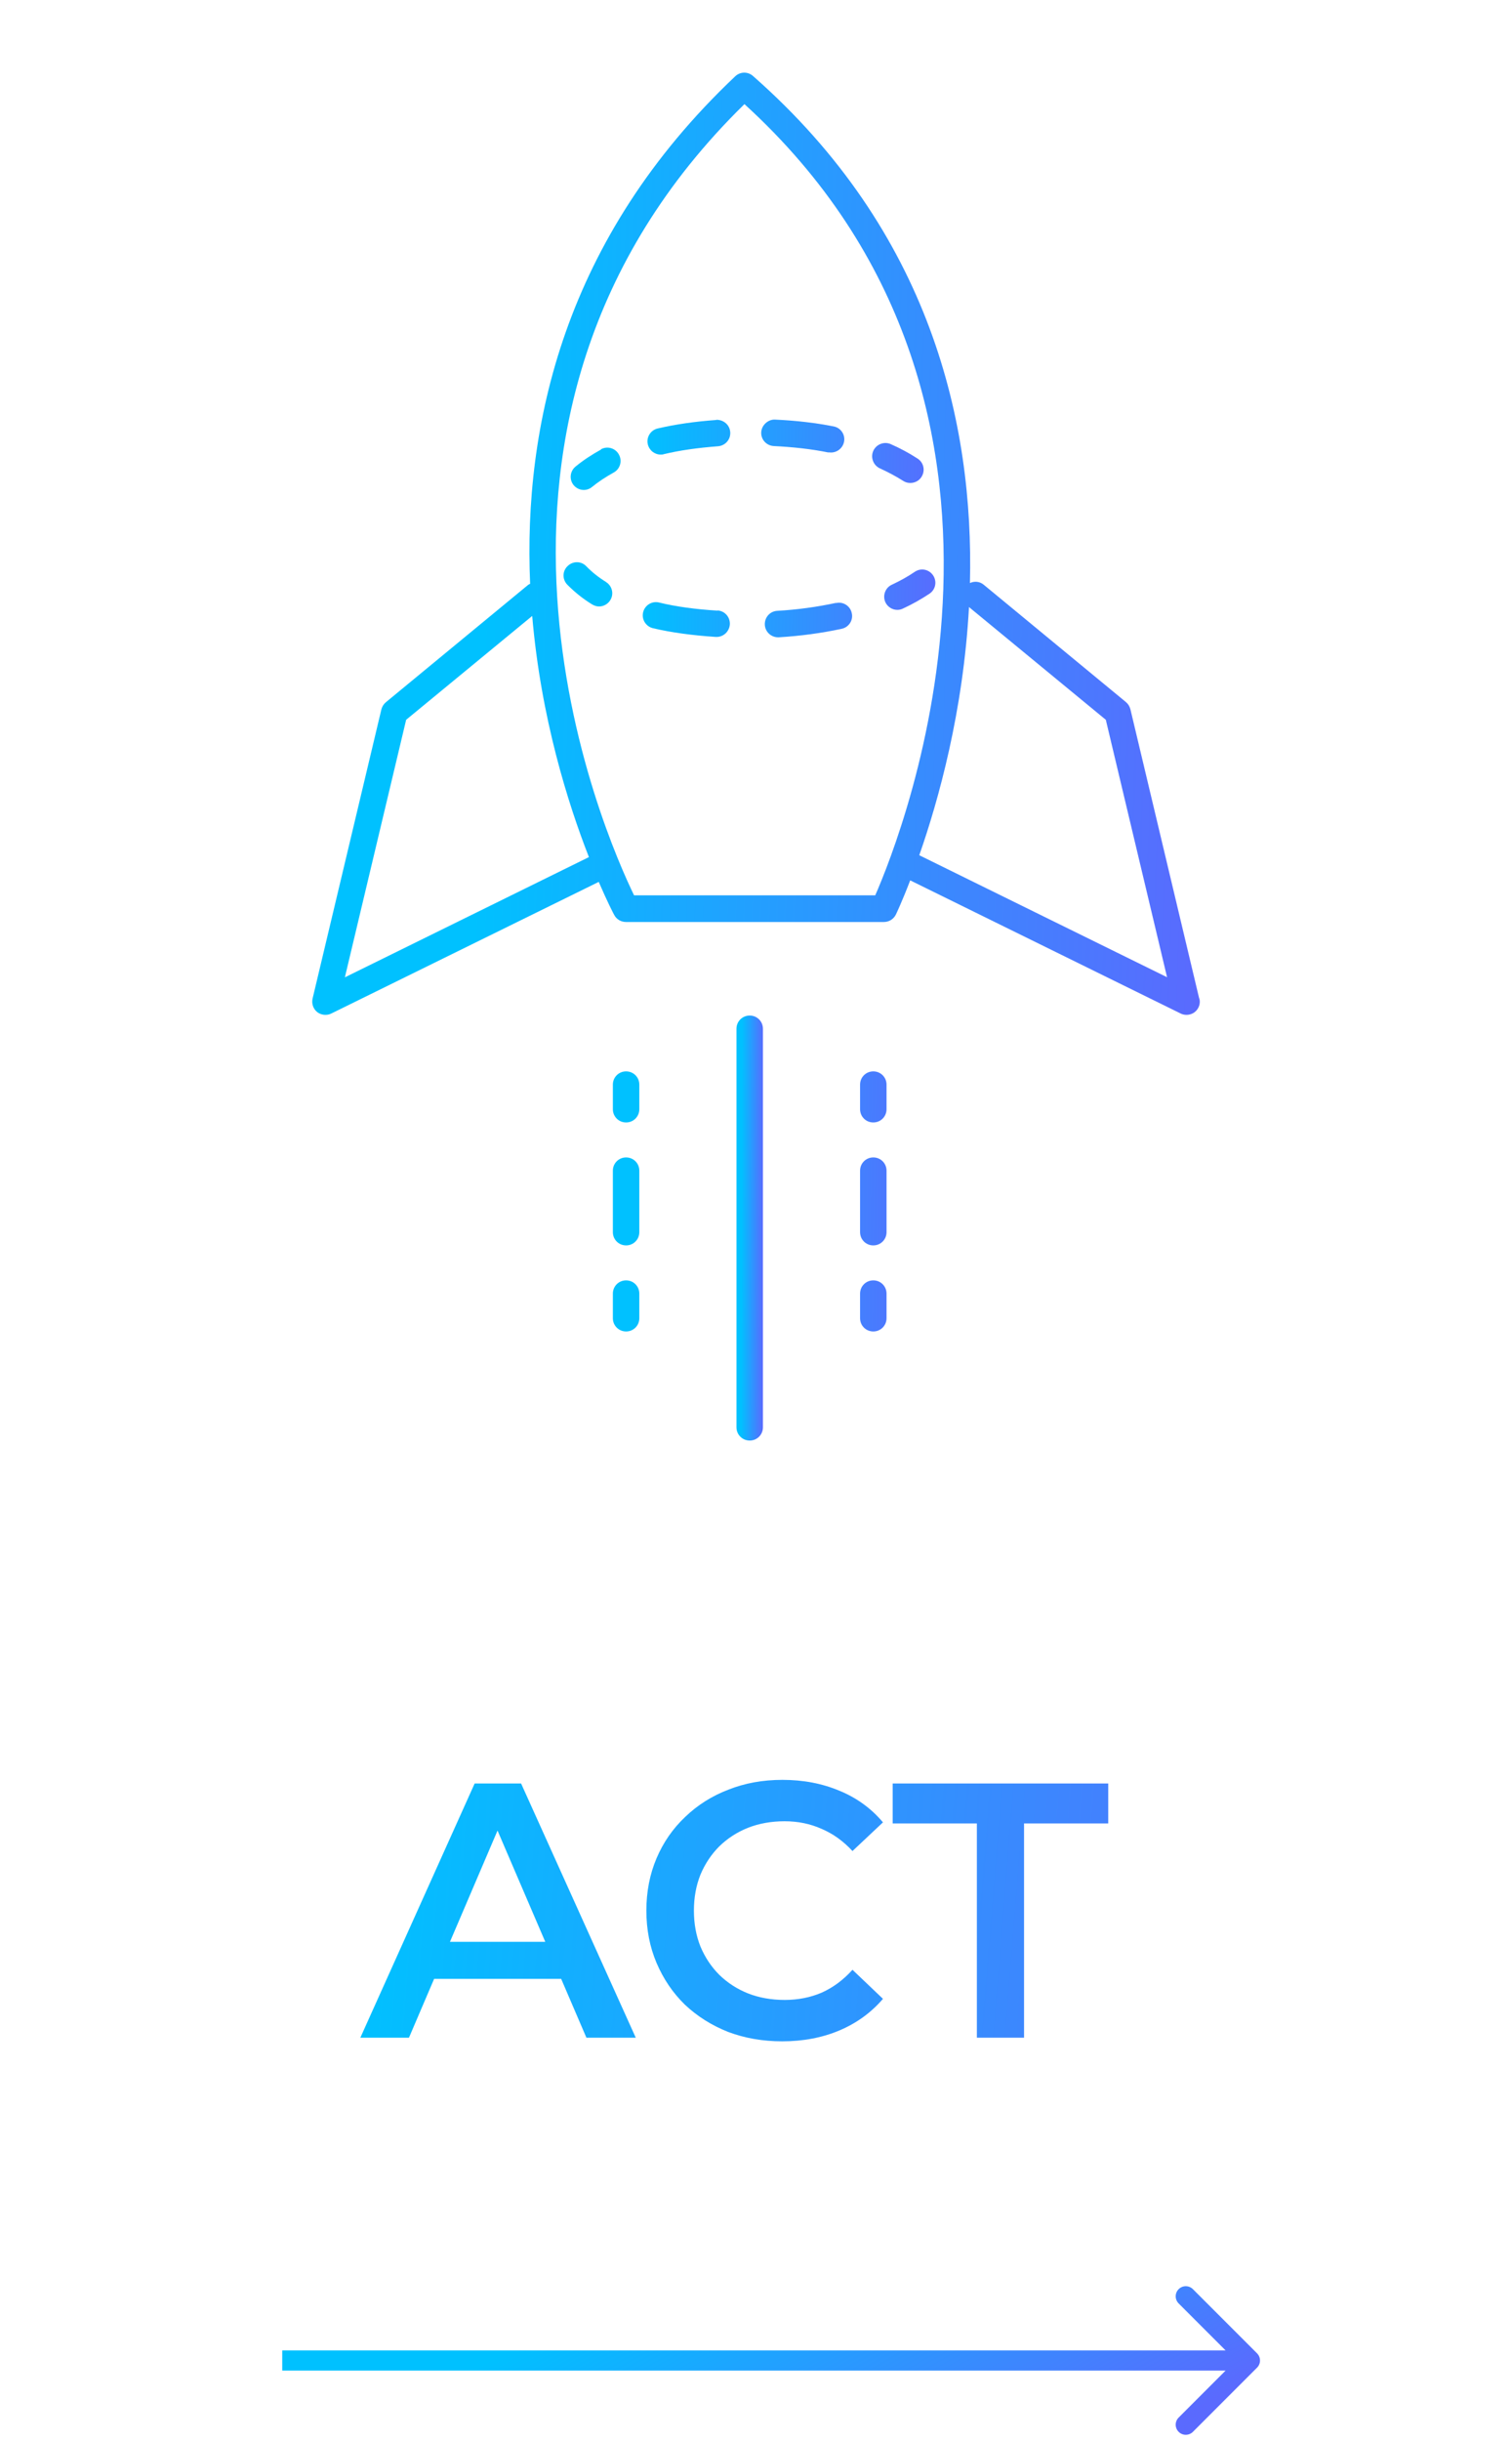 <svg width="75" height="121" viewBox="0 0 75 121" fill="none" xmlns="http://www.w3.org/2000/svg">
<path d="M59.483 49.486L56.071 35.152C56.033 35.011 55.959 34.89 55.846 34.796L48.796 28.983C48.599 28.815 48.327 28.796 48.112 28.899C48.309 20.958 46.143 11.49 37.349 3.765C37.096 3.54 36.712 3.549 36.468 3.783C27.955 11.827 25.959 21.155 26.296 28.936C26.259 28.955 26.23 28.965 26.193 28.993L19.143 34.805C19.03 34.899 18.955 35.021 18.918 35.161L15.505 49.496C15.449 49.74 15.534 50.002 15.73 50.161C15.852 50.255 15.993 50.302 16.143 50.302C16.246 50.302 16.34 50.283 16.433 50.236L29.699 43.712C30.14 44.733 30.449 45.324 30.468 45.352C30.58 45.568 30.805 45.699 31.049 45.699H43.846C44.099 45.699 44.324 45.558 44.437 45.333C44.455 45.296 44.746 44.687 45.149 43.636L58.565 50.236C58.658 50.283 58.752 50.302 58.855 50.302C59.005 50.302 59.146 50.255 59.268 50.161C59.465 50.002 59.559 49.74 59.493 49.496L59.483 49.486ZM17.108 48.437L20.146 35.677L26.399 30.53C26.83 35.583 28.18 39.849 29.212 42.483L17.118 48.437H17.108ZM43.424 44.377H31.452C30.037 41.471 20.868 20.865 36.927 5.161C53.24 20.021 44.755 41.321 43.415 44.377H43.424ZM45.599 42.39C46.555 39.661 47.783 35.246 48.065 30.09L54.852 35.677L57.89 48.437L45.599 42.39Z" fill="url(#paint0_linear_1963_24029)"/>
<path d="M41.219 22.429C41.172 22.429 41.087 22.42 41.087 22.42L41.097 22.429C40.272 22.26 39.353 22.157 38.388 22.11C38.022 22.091 37.741 21.791 37.759 21.426C37.778 21.06 38.116 20.779 38.444 20.798C39.475 20.845 40.45 20.957 41.35 21.135C41.706 21.201 41.941 21.548 41.866 21.904C41.8 22.213 41.528 22.429 41.219 22.429Z" fill="url(#paint1_linear_1963_24029)"/>
<path d="M45.709 23.638C45.587 23.835 45.372 23.938 45.156 23.938C45.034 23.938 44.913 23.91 44.8 23.835C44.444 23.61 44.059 23.404 43.647 23.216C43.319 23.067 43.169 22.673 43.319 22.345C43.469 22.017 43.862 21.866 44.191 22.017C44.659 22.223 45.109 22.466 45.513 22.729C45.822 22.926 45.906 23.329 45.709 23.638Z" fill="url(#paint2_linear_1963_24029)"/>
<path d="M38.556 30.276C39.569 30.22 40.553 30.079 41.472 29.882V29.892C41.819 29.807 42.175 30.032 42.25 30.388C42.334 30.735 42.109 31.091 41.753 31.166C40.759 31.382 39.709 31.523 38.631 31.588H38.594C38.247 31.588 37.956 31.317 37.938 30.97C37.919 30.604 38.191 30.295 38.556 30.276Z" fill="url(#paint3_linear_1963_24029)"/>
<path d="M45.372 28.345C45.672 28.138 46.075 28.213 46.281 28.513C46.487 28.813 46.413 29.216 46.112 29.423C45.719 29.685 45.278 29.938 44.791 30.163C44.697 30.21 44.603 30.229 44.509 30.229C44.266 30.229 44.031 30.088 43.919 29.854C43.769 29.526 43.909 29.132 44.237 28.982C44.659 28.785 45.044 28.57 45.372 28.345Z" fill="url(#paint4_linear_1963_24029)"/>
<path d="M32.622 21.238C33.503 21.032 34.478 20.892 35.528 20.817L35.519 20.807C35.884 20.798 36.194 21.051 36.222 21.416C36.25 21.782 35.978 22.091 35.612 22.12C34.638 22.195 33.728 22.317 32.922 22.513C32.875 22.532 32.819 22.532 32.772 22.532C32.472 22.532 32.209 22.326 32.134 22.026C32.05 21.679 32.266 21.323 32.622 21.238Z" fill="url(#paint5_linear_1963_24029)"/>
<path d="M28.553 23.123C28.928 22.813 29.359 22.532 29.819 22.279L29.809 22.27C30.128 22.091 30.531 22.213 30.7 22.532C30.878 22.851 30.756 23.254 30.438 23.423C30.053 23.638 29.688 23.873 29.369 24.135C29.247 24.238 29.097 24.285 28.956 24.285C28.769 24.285 28.581 24.201 28.45 24.041C28.225 23.76 28.272 23.348 28.553 23.123Z" fill="url(#paint6_linear_1963_24029)"/>
<path d="M32.688 29.863C33.531 30.07 34.516 30.201 35.594 30.267L35.584 30.257C35.95 30.276 36.222 30.585 36.203 30.951C36.175 31.298 35.894 31.57 35.547 31.57H35.509C34.356 31.495 33.306 31.354 32.388 31.138C32.041 31.054 31.816 30.707 31.9 30.351C31.984 29.995 32.341 29.779 32.688 29.863Z" fill="url(#paint7_linear_1963_24029)"/>
<path d="M29.078 28.063C29.359 28.354 29.688 28.616 30.053 28.841L30.062 28.851C30.363 29.038 30.466 29.442 30.269 29.751C30.147 29.948 29.931 30.06 29.716 30.06C29.594 30.06 29.481 30.023 29.369 29.957C28.909 29.676 28.506 29.348 28.15 28.991C27.887 28.729 27.887 28.317 28.15 28.063C28.413 27.801 28.825 27.801 29.078 28.063Z" fill="url(#paint8_linear_1963_24029)"/>
<path d="M30.4 58.026C30.4 57.66 30.691 57.37 31.056 57.37C31.422 57.37 31.712 57.66 31.712 58.026V61.073C31.712 61.438 31.422 61.729 31.056 61.729C30.691 61.729 30.4 61.438 30.4 61.073V58.026Z" fill="url(#paint9_linear_1963_24029)"/>
<path d="M30.4 64.12C30.4 63.754 30.691 63.463 31.056 63.463C31.422 63.463 31.712 63.754 31.712 64.12V65.338C31.712 65.704 31.422 65.995 31.056 65.995C30.691 65.995 30.4 65.704 30.4 65.338V64.12Z" fill="url(#paint10_linear_1963_24029)"/>
<path d="M30.4 53.76C30.4 53.395 30.691 53.104 31.056 53.104C31.422 53.104 31.712 53.395 31.712 53.76V54.979C31.712 55.345 31.422 55.635 31.056 55.635C30.691 55.635 30.4 55.345 30.4 54.979V53.76Z" fill="url(#paint11_linear_1963_24029)"/>
<path d="M42.662 58.026C42.662 57.66 42.953 57.37 43.319 57.37C43.684 57.37 43.975 57.66 43.975 58.026V61.073C43.975 61.438 43.684 61.729 43.319 61.729C42.953 61.729 42.662 61.438 42.662 61.073V58.026Z" fill="url(#paint12_linear_1963_24029)"/>
<path d="M42.662 53.76C42.662 53.395 42.953 53.104 43.319 53.104C43.684 53.104 43.975 53.395 43.975 53.76V54.979C43.975 55.345 43.684 55.635 43.319 55.635C42.953 55.635 42.662 55.345 42.662 54.979V53.76Z" fill="url(#paint13_linear_1963_24029)"/>
<path d="M42.662 64.12C42.662 63.754 42.953 63.463 43.319 63.463C43.684 63.463 43.975 63.754 43.975 64.12V65.338C43.975 65.704 43.684 65.995 43.319 65.995C42.953 65.995 42.662 65.704 42.662 65.338V64.12Z" fill="url(#paint14_linear_1963_24029)"/>
<path d="M36.531 50.992C36.531 50.627 36.822 50.336 37.188 50.336C37.553 50.336 37.844 50.627 37.844 50.992V70.745C37.844 71.111 37.553 71.402 37.188 71.402C36.822 71.402 36.531 71.111 36.531 70.745V50.992Z" fill="url(#paint15_linear_1963_24029)"/>
<path d="M17.874 101L23.544 88.4H25.848L31.536 101H29.088L24.21 89.642H25.146L20.286 101H17.874ZM20.484 98.084L21.114 96.248H27.918L28.548 98.084H20.484ZM38.794 101.18C37.834 101.18 36.941 101.024 36.112 100.712C35.297 100.388 34.583 99.938 33.971 99.362C33.37 98.774 32.903 98.084 32.566 97.292C32.23 96.5 32.062 95.636 32.062 94.7C32.062 93.764 32.23 92.9 32.566 92.108C32.903 91.316 33.377 90.632 33.989 90.056C34.6 89.468 35.315 89.018 36.13 88.706C36.947 88.382 37.84 88.22 38.812 88.22C39.844 88.22 40.786 88.4 41.639 88.76C42.49 89.108 43.211 89.63 43.798 90.326L42.286 91.748C41.831 91.256 41.321 90.89 40.757 90.65C40.193 90.398 39.581 90.272 38.92 90.272C38.261 90.272 37.654 90.38 37.102 90.596C36.562 90.812 36.089 91.118 35.681 91.514C35.285 91.91 34.972 92.378 34.745 92.918C34.529 93.458 34.42 94.052 34.42 94.7C34.42 95.348 34.529 95.942 34.745 96.482C34.972 97.022 35.285 97.49 35.681 97.886C36.089 98.282 36.562 98.588 37.102 98.804C37.654 99.02 38.261 99.128 38.92 99.128C39.581 99.128 40.193 99.008 40.757 98.768C41.321 98.516 41.831 98.138 42.286 97.634L43.798 99.074C43.211 99.758 42.49 100.28 41.639 100.64C40.786 101 39.839 101.18 38.794 101.18ZM48.456 101V90.38H44.28V88.4H54.972V90.38H50.796V101H48.456Z" fill="url(#paint16_linear_1963_24029)"/>
<path d="M62.354 117.354C62.549 117.158 62.549 116.842 62.354 116.646L59.172 113.464C58.976 113.269 58.66 113.269 58.465 113.464C58.269 113.66 58.269 113.976 58.465 114.172L61.293 117L58.465 119.828C58.269 120.024 58.269 120.34 58.465 120.536C58.66 120.731 58.976 120.731 59.172 120.536L62.354 117.354ZM14 117V117.5H62V117V116.5H14V117Z" fill="url(#paint17_linear_1963_24029)"/>
<defs>
<linearGradient id="paint0_linear_1963_24029" x1="15.488" y1="14.304" x2="60.504" y2="15.809" gradientUnits="userSpaceOnUse">
<stop offset="0.2" stop-color="#00C1FF"/>
<stop offset="1" stop-color="#5A6AFE"/>
</linearGradient>
<linearGradient id="paint1_linear_1963_24029" x1="27.953" y1="31.155" x2="46.83" y2="31.428" gradientUnits="userSpaceOnUse">
<stop offset="0.2" stop-color="#00C1FF"/>
<stop offset="1" stop-color="#5A6AFE"/>
</linearGradient>
<linearGradient id="paint2_linear_1963_24029" x1="27.953" y1="31.155" x2="46.83" y2="31.428" gradientUnits="userSpaceOnUse">
<stop offset="0.2" stop-color="#00C1FF"/>
<stop offset="1" stop-color="#5A6AFE"/>
</linearGradient>
<linearGradient id="paint3_linear_1963_24029" x1="27.953" y1="31.155" x2="46.83" y2="31.428" gradientUnits="userSpaceOnUse">
<stop offset="0.2" stop-color="#00C1FF"/>
<stop offset="1" stop-color="#5A6AFE"/>
</linearGradient>
<linearGradient id="paint4_linear_1963_24029" x1="27.953" y1="31.155" x2="46.83" y2="31.428" gradientUnits="userSpaceOnUse">
<stop offset="0.2" stop-color="#00C1FF"/>
<stop offset="1" stop-color="#5A6AFE"/>
</linearGradient>
<linearGradient id="paint5_linear_1963_24029" x1="27.953" y1="31.155" x2="46.83" y2="31.428" gradientUnits="userSpaceOnUse">
<stop offset="0.2" stop-color="#00C1FF"/>
<stop offset="1" stop-color="#5A6AFE"/>
</linearGradient>
<linearGradient id="paint6_linear_1963_24029" x1="27.953" y1="31.155" x2="46.83" y2="31.428" gradientUnits="userSpaceOnUse">
<stop offset="0.2" stop-color="#00C1FF"/>
<stop offset="1" stop-color="#5A6AFE"/>
</linearGradient>
<linearGradient id="paint7_linear_1963_24029" x1="27.953" y1="31.155" x2="46.83" y2="31.428" gradientUnits="userSpaceOnUse">
<stop offset="0.2" stop-color="#00C1FF"/>
<stop offset="1" stop-color="#5A6AFE"/>
</linearGradient>
<linearGradient id="paint8_linear_1963_24029" x1="27.953" y1="31.155" x2="46.83" y2="31.428" gradientUnits="userSpaceOnUse">
<stop offset="0.2" stop-color="#00C1FF"/>
<stop offset="1" stop-color="#5A6AFE"/>
</linearGradient>
<linearGradient id="paint9_linear_1963_24029" x1="27.953" y1="31.155" x2="46.83" y2="31.428" gradientUnits="userSpaceOnUse">
<stop offset="0.2" stop-color="#00C1FF"/>
<stop offset="1" stop-color="#5A6AFE"/>
</linearGradient>
<linearGradient id="paint10_linear_1963_24029" x1="27.953" y1="31.155" x2="46.83" y2="31.428" gradientUnits="userSpaceOnUse">
<stop offset="0.2" stop-color="#00C1FF"/>
<stop offset="1" stop-color="#5A6AFE"/>
</linearGradient>
<linearGradient id="paint11_linear_1963_24029" x1="27.953" y1="31.155" x2="46.83" y2="31.428" gradientUnits="userSpaceOnUse">
<stop offset="0.2" stop-color="#00C1FF"/>
<stop offset="1" stop-color="#5A6AFE"/>
</linearGradient>
<linearGradient id="paint12_linear_1963_24029" x1="27.953" y1="31.155" x2="46.83" y2="31.428" gradientUnits="userSpaceOnUse">
<stop offset="0.2" stop-color="#00C1FF"/>
<stop offset="1" stop-color="#5A6AFE"/>
</linearGradient>
<linearGradient id="paint13_linear_1963_24029" x1="27.953" y1="31.155" x2="46.83" y2="31.428" gradientUnits="userSpaceOnUse">
<stop offset="0.2" stop-color="#00C1FF"/>
<stop offset="1" stop-color="#5A6AFE"/>
</linearGradient>
<linearGradient id="paint14_linear_1963_24029" x1="27.953" y1="31.155" x2="46.83" y2="31.428" gradientUnits="userSpaceOnUse">
<stop offset="0.2" stop-color="#00C1FF"/>
<stop offset="1" stop-color="#5A6AFE"/>
</linearGradient>
<linearGradient id="paint15_linear_1963_24029" x1="36.531" y1="55.163" x2="37.875" y2="55.166" gradientUnits="userSpaceOnUse">
<stop offset="0.2" stop-color="#00C1FF"/>
<stop offset="1" stop-color="#5A6AFE"/>
</linearGradient>
<linearGradient id="paint16_linear_1963_24029" x1="6" y1="87.188" x2="68.044" y2="92.159" gradientUnits="userSpaceOnUse">
<stop offset="0.2" stop-color="#00C1FF"/>
<stop offset="1" stop-color="#5A6AFE"/>
</linearGradient>
<linearGradient id="paint17_linear_1963_24029" x1="14" y1="117.229" x2="26.605" y2="138.687" gradientUnits="userSpaceOnUse">
<stop offset="0.2" stop-color="#00C1FF"/>
<stop offset="1" stop-color="#5A6AFE"/>
</linearGradient>
</defs>
</svg>
